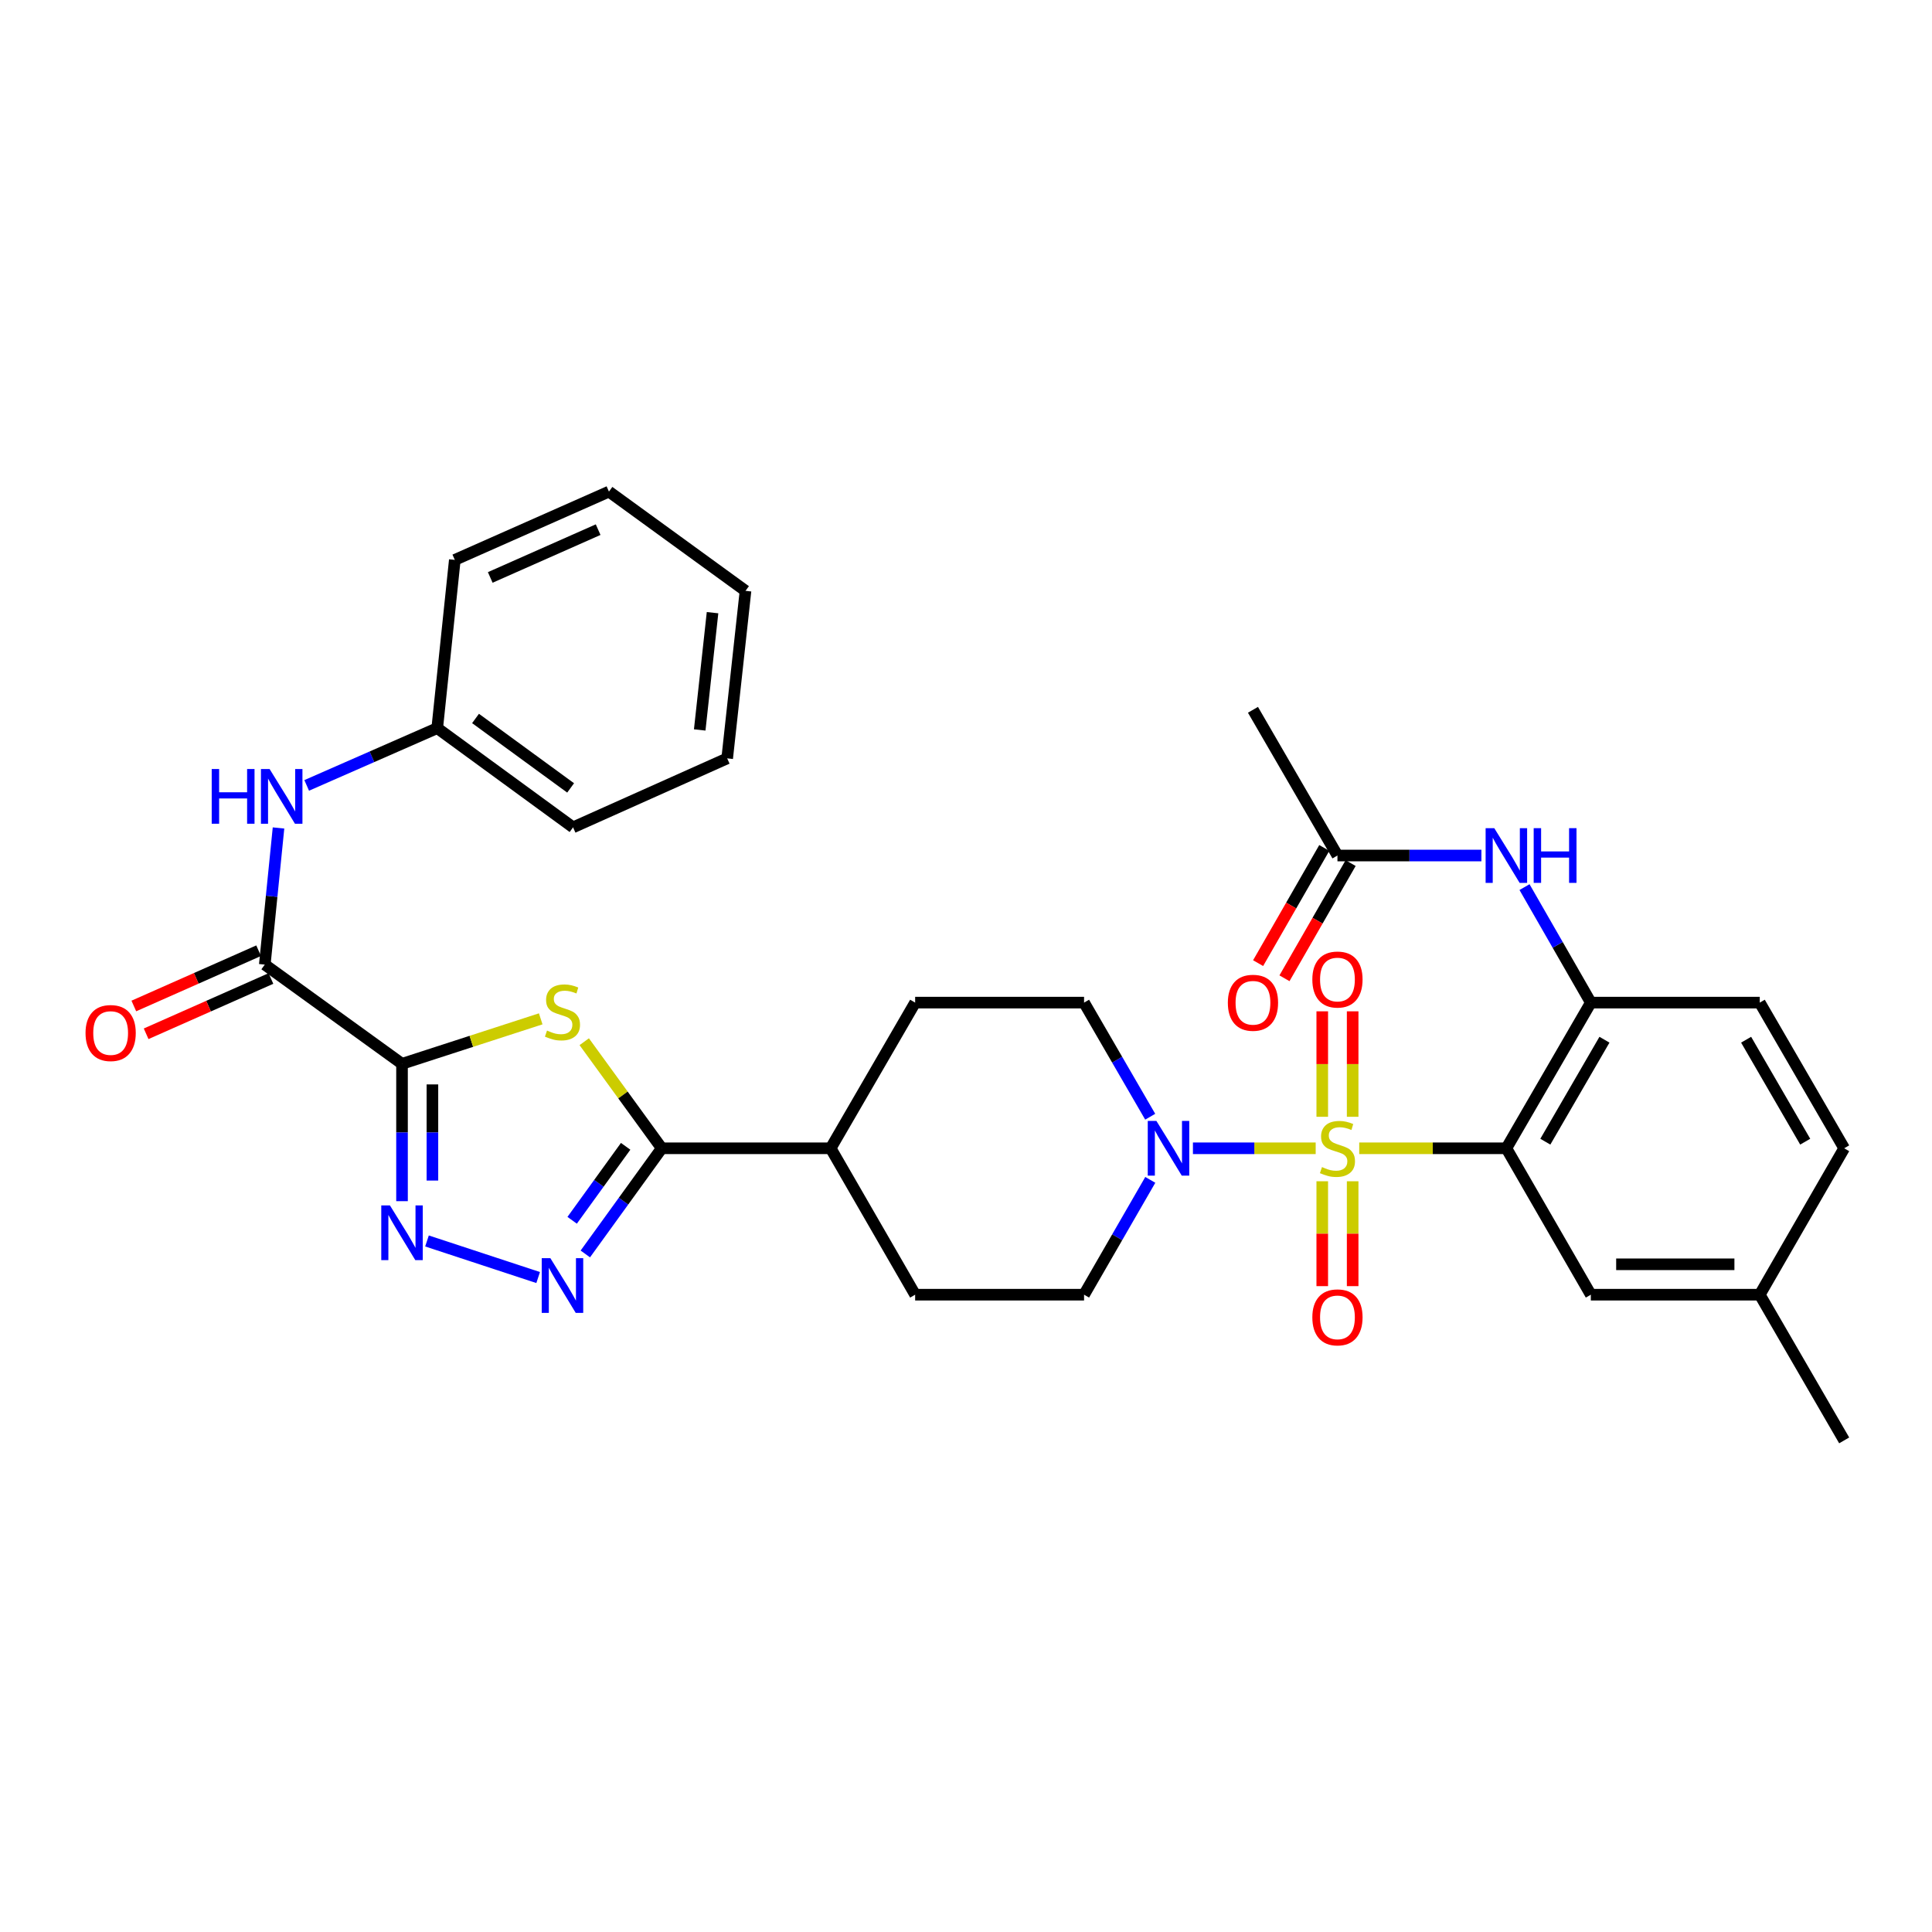 <?xml version='1.0' encoding='iso-8859-1'?>
<svg version='1.1' baseProfile='full'
              xmlns='http://www.w3.org/2000/svg'
                      xmlns:rdkit='http://www.rdkit.org/xml'
                      xmlns:xlink='http://www.w3.org/1999/xlink'
                  xml:space='preserve'
width='1000px' height='1000px' viewBox='0 0 1000 1000'>
<!-- END OF HEADER -->
<rect style='opacity:1.0;fill:#FFFFFF;stroke:none' width='1000' height='1000' x='0' y='0'> </rect>
<path class='bond-1' d='M 703.529,594.353 L 741.611,594.353' style='fill:none;fill-rule:evenodd;stroke:#CCCC00;stroke-width:6px;stroke-linecap:butt;stroke-linejoin:miter;stroke-opacity:1' />
<path class='bond-1' d='M 741.611,594.353 L 779.694,594.353' style='fill:none;fill-rule:evenodd;stroke:#000000;stroke-width:6px;stroke-linecap:butt;stroke-linejoin:miter;stroke-opacity:1' />
<path class='bond-6' d='M 680.997,594.353 L 649.229,594.353' style='fill:none;fill-rule:evenodd;stroke:#CCCC00;stroke-width:6px;stroke-linecap:butt;stroke-linejoin:miter;stroke-opacity:1' />
<path class='bond-6' d='M 649.229,594.353 L 617.46,594.353' style='fill:none;fill-rule:evenodd;stroke:#0000FF;stroke-width:6px;stroke-linecap:butt;stroke-linejoin:miter;stroke-opacity:1' />
<path class='bond-11' d='M 684.396,611.419 L 684.396,638.562' style='fill:none;fill-rule:evenodd;stroke:#CCCC00;stroke-width:6px;stroke-linecap:butt;stroke-linejoin:miter;stroke-opacity:1' />
<path class='bond-11' d='M 684.396,638.562 L 684.396,665.705' style='fill:none;fill-rule:evenodd;stroke:#FF0000;stroke-width:6px;stroke-linecap:butt;stroke-linejoin:miter;stroke-opacity:1' />
<path class='bond-11' d='M 700.131,611.419 L 700.131,638.562' style='fill:none;fill-rule:evenodd;stroke:#CCCC00;stroke-width:6px;stroke-linecap:butt;stroke-linejoin:miter;stroke-opacity:1' />
<path class='bond-11' d='M 700.131,638.562 L 700.131,665.705' style='fill:none;fill-rule:evenodd;stroke:#FF0000;stroke-width:6px;stroke-linecap:butt;stroke-linejoin:miter;stroke-opacity:1' />
<path class='bond-12' d='M 700.131,578.048 L 700.131,550.754' style='fill:none;fill-rule:evenodd;stroke:#CCCC00;stroke-width:6px;stroke-linecap:butt;stroke-linejoin:miter;stroke-opacity:1' />
<path class='bond-12' d='M 700.131,550.754 L 700.131,523.461' style='fill:none;fill-rule:evenodd;stroke:#FF0000;stroke-width:6px;stroke-linecap:butt;stroke-linejoin:miter;stroke-opacity:1' />
<path class='bond-12' d='M 684.396,578.048 L 684.396,550.754' style='fill:none;fill-rule:evenodd;stroke:#CCCC00;stroke-width:6px;stroke-linecap:butt;stroke-linejoin:miter;stroke-opacity:1' />
<path class='bond-12' d='M 684.396,550.754 L 684.396,523.461' style='fill:none;fill-rule:evenodd;stroke:#FF0000;stroke-width:6px;stroke-linecap:butt;stroke-linejoin:miter;stroke-opacity:1' />
<path class='bond-0' d='M 208.084,550.629 L 243.978,538.99' style='fill:none;fill-rule:evenodd;stroke:#000000;stroke-width:6px;stroke-linecap:butt;stroke-linejoin:miter;stroke-opacity:1' />
<path class='bond-0' d='M 243.978,538.99 L 279.872,527.35' style='fill:none;fill-rule:evenodd;stroke:#CCCC00;stroke-width:6px;stroke-linecap:butt;stroke-linejoin:miter;stroke-opacity:1' />
<path class='bond-7' d='M 208.084,550.629 L 137.052,499.274' style='fill:none;fill-rule:evenodd;stroke:#000000;stroke-width:6px;stroke-linecap:butt;stroke-linejoin:miter;stroke-opacity:1' />
<path class='bond-35' d='M 208.084,550.629 L 208.084,586.176' style='fill:none;fill-rule:evenodd;stroke:#000000;stroke-width:6px;stroke-linecap:butt;stroke-linejoin:miter;stroke-opacity:1' />
<path class='bond-35' d='M 208.084,586.176 L 208.084,621.723' style='fill:none;fill-rule:evenodd;stroke:#0000FF;stroke-width:6px;stroke-linecap:butt;stroke-linejoin:miter;stroke-opacity:1' />
<path class='bond-35' d='M 223.818,561.293 L 223.818,586.176' style='fill:none;fill-rule:evenodd;stroke:#000000;stroke-width:6px;stroke-linecap:butt;stroke-linejoin:miter;stroke-opacity:1' />
<path class='bond-35' d='M 223.818,586.176 L 223.818,611.059' style='fill:none;fill-rule:evenodd;stroke:#0000FF;stroke-width:6px;stroke-linecap:butt;stroke-linejoin:miter;stroke-opacity:1' />
<path class='bond-8' d='M 779.694,594.353 L 823.409,518.951' style='fill:none;fill-rule:evenodd;stroke:#000000;stroke-width:6px;stroke-linecap:butt;stroke-linejoin:miter;stroke-opacity:1' />
<path class='bond-8' d='M 799.863,590.935 L 830.464,538.153' style='fill:none;fill-rule:evenodd;stroke:#000000;stroke-width:6px;stroke-linecap:butt;stroke-linejoin:miter;stroke-opacity:1' />
<path class='bond-13' d='M 779.694,594.353 L 823.409,670.131' style='fill:none;fill-rule:evenodd;stroke:#000000;stroke-width:6px;stroke-linecap:butt;stroke-linejoin:miter;stroke-opacity:1' />
<path class='bond-2' d='M 302.399,539.187 L 322.458,566.77' style='fill:none;fill-rule:evenodd;stroke:#CCCC00;stroke-width:6px;stroke-linecap:butt;stroke-linejoin:miter;stroke-opacity:1' />
<path class='bond-2' d='M 322.458,566.77 L 342.516,594.353' style='fill:none;fill-rule:evenodd;stroke:#000000;stroke-width:6px;stroke-linecap:butt;stroke-linejoin:miter;stroke-opacity:1' />
<path class='bond-3' d='M 221.01,642.321 L 278.549,661.253' style='fill:none;fill-rule:evenodd;stroke:#0000FF;stroke-width:6px;stroke-linecap:butt;stroke-linejoin:miter;stroke-opacity:1' />
<path class='bond-4' d='M 302.962,649.042 L 322.739,621.698' style='fill:none;fill-rule:evenodd;stroke:#0000FF;stroke-width:6px;stroke-linecap:butt;stroke-linejoin:miter;stroke-opacity:1' />
<path class='bond-4' d='M 322.739,621.698 L 342.516,594.353' style='fill:none;fill-rule:evenodd;stroke:#000000;stroke-width:6px;stroke-linecap:butt;stroke-linejoin:miter;stroke-opacity:1' />
<path class='bond-4' d='M 296.146,631.618 L 309.99,612.477' style='fill:none;fill-rule:evenodd;stroke:#0000FF;stroke-width:6px;stroke-linecap:butt;stroke-linejoin:miter;stroke-opacity:1' />
<path class='bond-4' d='M 309.99,612.477 L 323.834,593.336' style='fill:none;fill-rule:evenodd;stroke:#000000;stroke-width:6px;stroke-linecap:butt;stroke-linejoin:miter;stroke-opacity:1' />
<path class='bond-5' d='M 342.516,594.353 L 429.946,594.353' style='fill:none;fill-rule:evenodd;stroke:#000000;stroke-width:6px;stroke-linecap:butt;stroke-linejoin:miter;stroke-opacity:1' />
<path class='bond-16' d='M 595.387,610.7 L 578.248,640.416' style='fill:none;fill-rule:evenodd;stroke:#0000FF;stroke-width:6px;stroke-linecap:butt;stroke-linejoin:miter;stroke-opacity:1' />
<path class='bond-16' d='M 578.248,640.416 L 561.109,670.131' style='fill:none;fill-rule:evenodd;stroke:#000000;stroke-width:6px;stroke-linecap:butt;stroke-linejoin:miter;stroke-opacity:1' />
<path class='bond-17' d='M 595.345,578.015 L 578.227,548.483' style='fill:none;fill-rule:evenodd;stroke:#0000FF;stroke-width:6px;stroke-linecap:butt;stroke-linejoin:miter;stroke-opacity:1' />
<path class='bond-17' d='M 578.227,548.483 L 561.109,518.951' style='fill:none;fill-rule:evenodd;stroke:#000000;stroke-width:6px;stroke-linecap:butt;stroke-linejoin:miter;stroke-opacity:1' />
<path class='bond-10' d='M 137.052,499.274 L 140.606,463.912' style='fill:none;fill-rule:evenodd;stroke:#000000;stroke-width:6px;stroke-linecap:butt;stroke-linejoin:miter;stroke-opacity:1' />
<path class='bond-10' d='M 140.606,463.912 L 144.16,428.55' style='fill:none;fill-rule:evenodd;stroke:#0000FF;stroke-width:6px;stroke-linecap:butt;stroke-linejoin:miter;stroke-opacity:1' />
<path class='bond-18' d='M 133.866,492.081 L 101.566,506.389' style='fill:none;fill-rule:evenodd;stroke:#000000;stroke-width:6px;stroke-linecap:butt;stroke-linejoin:miter;stroke-opacity:1' />
<path class='bond-18' d='M 101.566,506.389 L 69.266,520.697' style='fill:none;fill-rule:evenodd;stroke:#FF0000;stroke-width:6px;stroke-linecap:butt;stroke-linejoin:miter;stroke-opacity:1' />
<path class='bond-18' d='M 140.239,506.467 L 107.939,520.776' style='fill:none;fill-rule:evenodd;stroke:#000000;stroke-width:6px;stroke-linecap:butt;stroke-linejoin:miter;stroke-opacity:1' />
<path class='bond-18' d='M 107.939,520.776 L 75.638,535.084' style='fill:none;fill-rule:evenodd;stroke:#FF0000;stroke-width:6px;stroke-linecap:butt;stroke-linejoin:miter;stroke-opacity:1' />
<path class='bond-9' d='M 823.409,518.951 L 806.246,489.06' style='fill:none;fill-rule:evenodd;stroke:#000000;stroke-width:6px;stroke-linecap:butt;stroke-linejoin:miter;stroke-opacity:1' />
<path class='bond-9' d='M 806.246,489.06 L 789.084,459.169' style='fill:none;fill-rule:evenodd;stroke:#0000FF;stroke-width:6px;stroke-linecap:butt;stroke-linejoin:miter;stroke-opacity:1' />
<path class='bond-19' d='M 823.409,518.951 L 910.848,518.951' style='fill:none;fill-rule:evenodd;stroke:#000000;stroke-width:6px;stroke-linecap:butt;stroke-linejoin:miter;stroke-opacity:1' />
<path class='bond-14' d='M 766.768,442.815 L 729.516,442.815' style='fill:none;fill-rule:evenodd;stroke:#0000FF;stroke-width:6px;stroke-linecap:butt;stroke-linejoin:miter;stroke-opacity:1' />
<path class='bond-14' d='M 729.516,442.815 L 692.263,442.815' style='fill:none;fill-rule:evenodd;stroke:#000000;stroke-width:6px;stroke-linecap:butt;stroke-linejoin:miter;stroke-opacity:1' />
<path class='bond-23' d='M 158.74,406.526 L 192.525,391.703' style='fill:none;fill-rule:evenodd;stroke:#0000FF;stroke-width:6px;stroke-linecap:butt;stroke-linejoin:miter;stroke-opacity:1' />
<path class='bond-23' d='M 192.525,391.703 L 226.31,376.879' style='fill:none;fill-rule:evenodd;stroke:#000000;stroke-width:6px;stroke-linecap:butt;stroke-linejoin:miter;stroke-opacity:1' />
<path class='bond-24' d='M 823.409,670.131 L 910.848,670.131' style='fill:none;fill-rule:evenodd;stroke:#000000;stroke-width:6px;stroke-linecap:butt;stroke-linejoin:miter;stroke-opacity:1' />
<path class='bond-24' d='M 836.525,654.397 L 897.732,654.397' style='fill:none;fill-rule:evenodd;stroke:#000000;stroke-width:6px;stroke-linecap:butt;stroke-linejoin:miter;stroke-opacity:1' />
<path class='bond-20' d='M 685.442,438.896 L 668.318,468.707' style='fill:none;fill-rule:evenodd;stroke:#000000;stroke-width:6px;stroke-linecap:butt;stroke-linejoin:miter;stroke-opacity:1' />
<path class='bond-20' d='M 668.318,468.707 L 651.195,498.518' style='fill:none;fill-rule:evenodd;stroke:#FF0000;stroke-width:6px;stroke-linecap:butt;stroke-linejoin:miter;stroke-opacity:1' />
<path class='bond-20' d='M 699.085,446.733 L 681.962,476.544' style='fill:none;fill-rule:evenodd;stroke:#000000;stroke-width:6px;stroke-linecap:butt;stroke-linejoin:miter;stroke-opacity:1' />
<path class='bond-20' d='M 681.962,476.544 L 664.839,506.354' style='fill:none;fill-rule:evenodd;stroke:#FF0000;stroke-width:6px;stroke-linecap:butt;stroke-linejoin:miter;stroke-opacity:1' />
<path class='bond-26' d='M 692.263,442.815 L 648.531,367.395' style='fill:none;fill-rule:evenodd;stroke:#000000;stroke-width:6px;stroke-linecap:butt;stroke-linejoin:miter;stroke-opacity:1' />
<path class='bond-15' d='M 429.946,594.353 L 473.679,518.951' style='fill:none;fill-rule:evenodd;stroke:#000000;stroke-width:6px;stroke-linecap:butt;stroke-linejoin:miter;stroke-opacity:1' />
<path class='bond-33' d='M 429.946,594.353 L 473.679,670.131' style='fill:none;fill-rule:evenodd;stroke:#000000;stroke-width:6px;stroke-linecap:butt;stroke-linejoin:miter;stroke-opacity:1' />
<path class='bond-21' d='M 561.109,670.131 L 473.679,670.131' style='fill:none;fill-rule:evenodd;stroke:#000000;stroke-width:6px;stroke-linecap:butt;stroke-linejoin:miter;stroke-opacity:1' />
<path class='bond-22' d='M 561.109,518.951 L 473.679,518.951' style='fill:none;fill-rule:evenodd;stroke:#000000;stroke-width:6px;stroke-linecap:butt;stroke-linejoin:miter;stroke-opacity:1' />
<path class='bond-34' d='M 910.848,518.951 L 954.545,594.353' style='fill:none;fill-rule:evenodd;stroke:#000000;stroke-width:6px;stroke-linecap:butt;stroke-linejoin:miter;stroke-opacity:1' />
<path class='bond-34' d='M 903.789,538.151 L 934.377,590.932' style='fill:none;fill-rule:evenodd;stroke:#000000;stroke-width:6px;stroke-linecap:butt;stroke-linejoin:miter;stroke-opacity:1' />
<path class='bond-28' d='M 226.31,376.879 L 296.616,428.234' style='fill:none;fill-rule:evenodd;stroke:#000000;stroke-width:6px;stroke-linecap:butt;stroke-linejoin:miter;stroke-opacity:1' />
<path class='bond-28' d='M 246.136,371.877 L 295.351,407.825' style='fill:none;fill-rule:evenodd;stroke:#000000;stroke-width:6px;stroke-linecap:butt;stroke-linejoin:miter;stroke-opacity:1' />
<path class='bond-29' d='M 226.31,376.879 L 235.409,289.798' style='fill:none;fill-rule:evenodd;stroke:#000000;stroke-width:6px;stroke-linecap:butt;stroke-linejoin:miter;stroke-opacity:1' />
<path class='bond-25' d='M 910.848,670.131 L 954.545,594.353' style='fill:none;fill-rule:evenodd;stroke:#000000;stroke-width:6px;stroke-linecap:butt;stroke-linejoin:miter;stroke-opacity:1' />
<path class='bond-27' d='M 910.848,670.131 L 954.545,745.542' style='fill:none;fill-rule:evenodd;stroke:#000000;stroke-width:6px;stroke-linecap:butt;stroke-linejoin:miter;stroke-opacity:1' />
<path class='bond-31' d='M 296.616,428.234 L 376.389,392.535' style='fill:none;fill-rule:evenodd;stroke:#000000;stroke-width:6px;stroke-linecap:butt;stroke-linejoin:miter;stroke-opacity:1' />
<path class='bond-30' d='M 235.409,289.798 L 315.191,254.458' style='fill:none;fill-rule:evenodd;stroke:#000000;stroke-width:6px;stroke-linecap:butt;stroke-linejoin:miter;stroke-opacity:1' />
<path class='bond-30' d='M 253.749,298.883 L 309.596,274.145' style='fill:none;fill-rule:evenodd;stroke:#000000;stroke-width:6px;stroke-linecap:butt;stroke-linejoin:miter;stroke-opacity:1' />
<path class='bond-32' d='M 315.191,254.458 L 385.873,305.821' style='fill:none;fill-rule:evenodd;stroke:#000000;stroke-width:6px;stroke-linecap:butt;stroke-linejoin:miter;stroke-opacity:1' />
<path class='bond-36' d='M 376.389,392.535 L 385.873,305.821' style='fill:none;fill-rule:evenodd;stroke:#000000;stroke-width:6px;stroke-linecap:butt;stroke-linejoin:miter;stroke-opacity:1' />
<path class='bond-36' d='M 362.17,377.817 L 368.809,317.118' style='fill:none;fill-rule:evenodd;stroke:#000000;stroke-width:6px;stroke-linecap:butt;stroke-linejoin:miter;stroke-opacity:1' />
<path  class='atom-0' d='M 684.263 604.073
Q 684.583 604.193, 685.903 604.753
Q 687.223 605.313, 688.663 605.673
Q 690.143 605.993, 691.583 605.993
Q 694.263 605.993, 695.823 604.713
Q 697.383 603.393, 697.383 601.113
Q 697.383 599.553, 696.583 598.593
Q 695.823 597.633, 694.623 597.113
Q 693.423 596.593, 691.423 595.993
Q 688.903 595.233, 687.383 594.513
Q 685.903 593.793, 684.823 592.273
Q 683.783 590.753, 683.783 588.193
Q 683.783 584.633, 686.183 582.433
Q 688.623 580.233, 693.423 580.233
Q 696.703 580.233, 700.423 581.793
L 699.503 584.873
Q 696.103 583.473, 693.543 583.473
Q 690.783 583.473, 689.263 584.633
Q 687.743 585.753, 687.783 587.713
Q 687.783 589.233, 688.543 590.153
Q 689.343 591.073, 690.463 591.593
Q 691.623 592.113, 693.543 592.713
Q 696.103 593.513, 697.623 594.313
Q 699.143 595.113, 700.223 596.753
Q 701.343 598.353, 701.343 601.113
Q 701.343 605.033, 698.703 607.153
Q 696.103 609.233, 691.743 609.233
Q 689.223 609.233, 687.303 608.673
Q 685.423 608.153, 683.183 607.233
L 684.263 604.073
' fill='#CCCC00'/>
<path  class='atom-3' d='M 283.135 533.418
Q 283.455 533.538, 284.775 534.098
Q 286.095 534.658, 287.535 535.018
Q 289.015 535.338, 290.455 535.338
Q 293.135 535.338, 294.695 534.058
Q 296.255 532.738, 296.255 530.458
Q 296.255 528.898, 295.455 527.938
Q 294.695 526.978, 293.495 526.458
Q 292.295 525.938, 290.295 525.338
Q 287.775 524.578, 286.255 523.858
Q 284.775 523.138, 283.695 521.618
Q 282.655 520.098, 282.655 517.538
Q 282.655 513.978, 285.055 511.778
Q 287.495 509.578, 292.295 509.578
Q 295.575 509.578, 299.295 511.138
L 298.375 514.218
Q 294.975 512.818, 292.415 512.818
Q 289.655 512.818, 288.135 513.978
Q 286.615 515.098, 286.655 517.058
Q 286.655 518.578, 287.415 519.498
Q 288.215 520.418, 289.335 520.938
Q 290.495 521.458, 292.415 522.058
Q 294.975 522.858, 296.495 523.658
Q 298.015 524.458, 299.095 526.098
Q 300.215 527.698, 300.215 530.458
Q 300.215 534.378, 297.575 536.498
Q 294.975 538.578, 290.615 538.578
Q 288.095 538.578, 286.175 538.018
Q 284.295 537.498, 282.055 536.578
L 283.135 533.418
' fill='#CCCC00'/>
<path  class='atom-4' d='M 201.824 623.908
L 211.104 638.908
Q 212.024 640.388, 213.504 643.068
Q 214.984 645.748, 215.064 645.908
L 215.064 623.908
L 218.824 623.908
L 218.824 652.228
L 214.944 652.228
L 204.984 635.828
Q 203.824 633.908, 202.584 631.708
Q 201.384 629.508, 201.024 628.828
L 201.024 652.228
L 197.344 652.228
L 197.344 623.908
L 201.824 623.908
' fill='#0000FF'/>
<path  class='atom-5' d='M 284.875 651.234
L 294.155 666.234
Q 295.075 667.714, 296.555 670.394
Q 298.035 673.074, 298.115 673.234
L 298.115 651.234
L 301.875 651.234
L 301.875 679.554
L 297.995 679.554
L 288.035 663.154
Q 286.875 661.234, 285.635 659.034
Q 284.435 656.834, 284.075 656.154
L 284.075 679.554
L 280.395 679.554
L 280.395 651.234
L 284.875 651.234
' fill='#0000FF'/>
<path  class='atom-7' d='M 598.556 580.193
L 607.836 595.193
Q 608.756 596.673, 610.236 599.353
Q 611.716 602.033, 611.796 602.193
L 611.796 580.193
L 615.556 580.193
L 615.556 608.513
L 611.676 608.513
L 601.716 592.113
Q 600.556 590.193, 599.316 587.993
Q 598.116 585.793, 597.756 585.113
L 597.756 608.513
L 594.076 608.513
L 594.076 580.193
L 598.556 580.193
' fill='#0000FF'/>
<path  class='atom-10' d='M 773.434 428.655
L 782.714 443.655
Q 783.634 445.135, 785.114 447.815
Q 786.594 450.495, 786.674 450.655
L 786.674 428.655
L 790.434 428.655
L 790.434 456.975
L 786.554 456.975
L 776.594 440.575
Q 775.434 438.655, 774.194 436.455
Q 772.994 434.255, 772.634 433.575
L 772.634 456.975
L 768.954 456.975
L 768.954 428.655
L 773.434 428.655
' fill='#0000FF'/>
<path  class='atom-10' d='M 793.834 428.655
L 797.674 428.655
L 797.674 440.695
L 812.154 440.695
L 812.154 428.655
L 815.994 428.655
L 815.994 456.975
L 812.154 456.975
L 812.154 443.895
L 797.674 443.895
L 797.674 456.975
L 793.834 456.975
L 793.834 428.655
' fill='#0000FF'/>
<path  class='atom-11' d='M 109.582 398.043
L 113.422 398.043
L 113.422 410.083
L 127.902 410.083
L 127.902 398.043
L 131.742 398.043
L 131.742 426.363
L 127.902 426.363
L 127.902 413.283
L 113.422 413.283
L 113.422 426.363
L 109.582 426.363
L 109.582 398.043
' fill='#0000FF'/>
<path  class='atom-11' d='M 139.542 398.043
L 148.822 413.043
Q 149.742 414.523, 151.222 417.203
Q 152.702 419.883, 152.782 420.043
L 152.782 398.043
L 156.542 398.043
L 156.542 426.363
L 152.662 426.363
L 142.702 409.963
Q 141.542 408.043, 140.302 405.843
Q 139.102 403.643, 138.742 402.963
L 138.742 426.363
L 135.062 426.363
L 135.062 398.043
L 139.542 398.043
' fill='#0000FF'/>
<path  class='atom-12' d='M 679.263 681.864
Q 679.263 675.064, 682.623 671.264
Q 685.983 667.464, 692.263 667.464
Q 698.543 667.464, 701.903 671.264
Q 705.263 675.064, 705.263 681.864
Q 705.263 688.744, 701.863 692.664
Q 698.463 696.544, 692.263 696.544
Q 686.023 696.544, 682.623 692.664
Q 679.263 688.784, 679.263 681.864
M 692.263 693.344
Q 696.583 693.344, 698.903 690.464
Q 701.263 687.544, 701.263 681.864
Q 701.263 676.304, 698.903 673.504
Q 696.583 670.664, 692.263 670.664
Q 687.943 670.664, 685.583 673.464
Q 683.263 676.264, 683.263 681.864
Q 683.263 687.584, 685.583 690.464
Q 687.943 693.344, 692.263 693.344
' fill='#FF0000'/>
<path  class='atom-13' d='M 679.263 507.003
Q 679.263 500.203, 682.623 496.403
Q 685.983 492.603, 692.263 492.603
Q 698.543 492.603, 701.903 496.403
Q 705.263 500.203, 705.263 507.003
Q 705.263 513.883, 701.863 517.803
Q 698.463 521.683, 692.263 521.683
Q 686.023 521.683, 682.623 517.803
Q 679.263 513.923, 679.263 507.003
M 692.263 518.483
Q 696.583 518.483, 698.903 515.603
Q 701.263 512.683, 701.263 507.003
Q 701.263 501.443, 698.903 498.643
Q 696.583 495.803, 692.263 495.803
Q 687.943 495.803, 685.583 498.603
Q 683.263 501.403, 683.263 507.003
Q 683.263 512.723, 685.583 515.603
Q 687.943 518.483, 692.263 518.483
' fill='#FF0000'/>
<path  class='atom-19' d='M 44.271 534.695
Q 44.271 527.895, 47.631 524.095
Q 50.991 520.295, 57.271 520.295
Q 63.551 520.295, 66.911 524.095
Q 70.271 527.895, 70.271 534.695
Q 70.271 541.575, 66.871 545.495
Q 63.471 549.375, 57.271 549.375
Q 51.031 549.375, 47.631 545.495
Q 44.271 541.615, 44.271 534.695
M 57.271 546.175
Q 61.591 546.175, 63.911 543.295
Q 66.271 540.375, 66.271 534.695
Q 66.271 529.135, 63.911 526.335
Q 61.591 523.495, 57.271 523.495
Q 52.951 523.495, 50.591 526.295
Q 48.271 529.095, 48.271 534.695
Q 48.271 540.415, 50.591 543.295
Q 52.951 546.175, 57.271 546.175
' fill='#FF0000'/>
<path  class='atom-21' d='M 635.531 519.031
Q 635.531 512.231, 638.891 508.431
Q 642.251 504.631, 648.531 504.631
Q 654.811 504.631, 658.171 508.431
Q 661.531 512.231, 661.531 519.031
Q 661.531 525.911, 658.131 529.831
Q 654.731 533.711, 648.531 533.711
Q 642.291 533.711, 638.891 529.831
Q 635.531 525.951, 635.531 519.031
M 648.531 530.511
Q 652.851 530.511, 655.171 527.631
Q 657.531 524.711, 657.531 519.031
Q 657.531 513.471, 655.171 510.671
Q 652.851 507.831, 648.531 507.831
Q 644.211 507.831, 641.851 510.631
Q 639.531 513.431, 639.531 519.031
Q 639.531 524.751, 641.851 527.631
Q 644.211 530.511, 648.531 530.511
' fill='#FF0000'/>
</svg>
